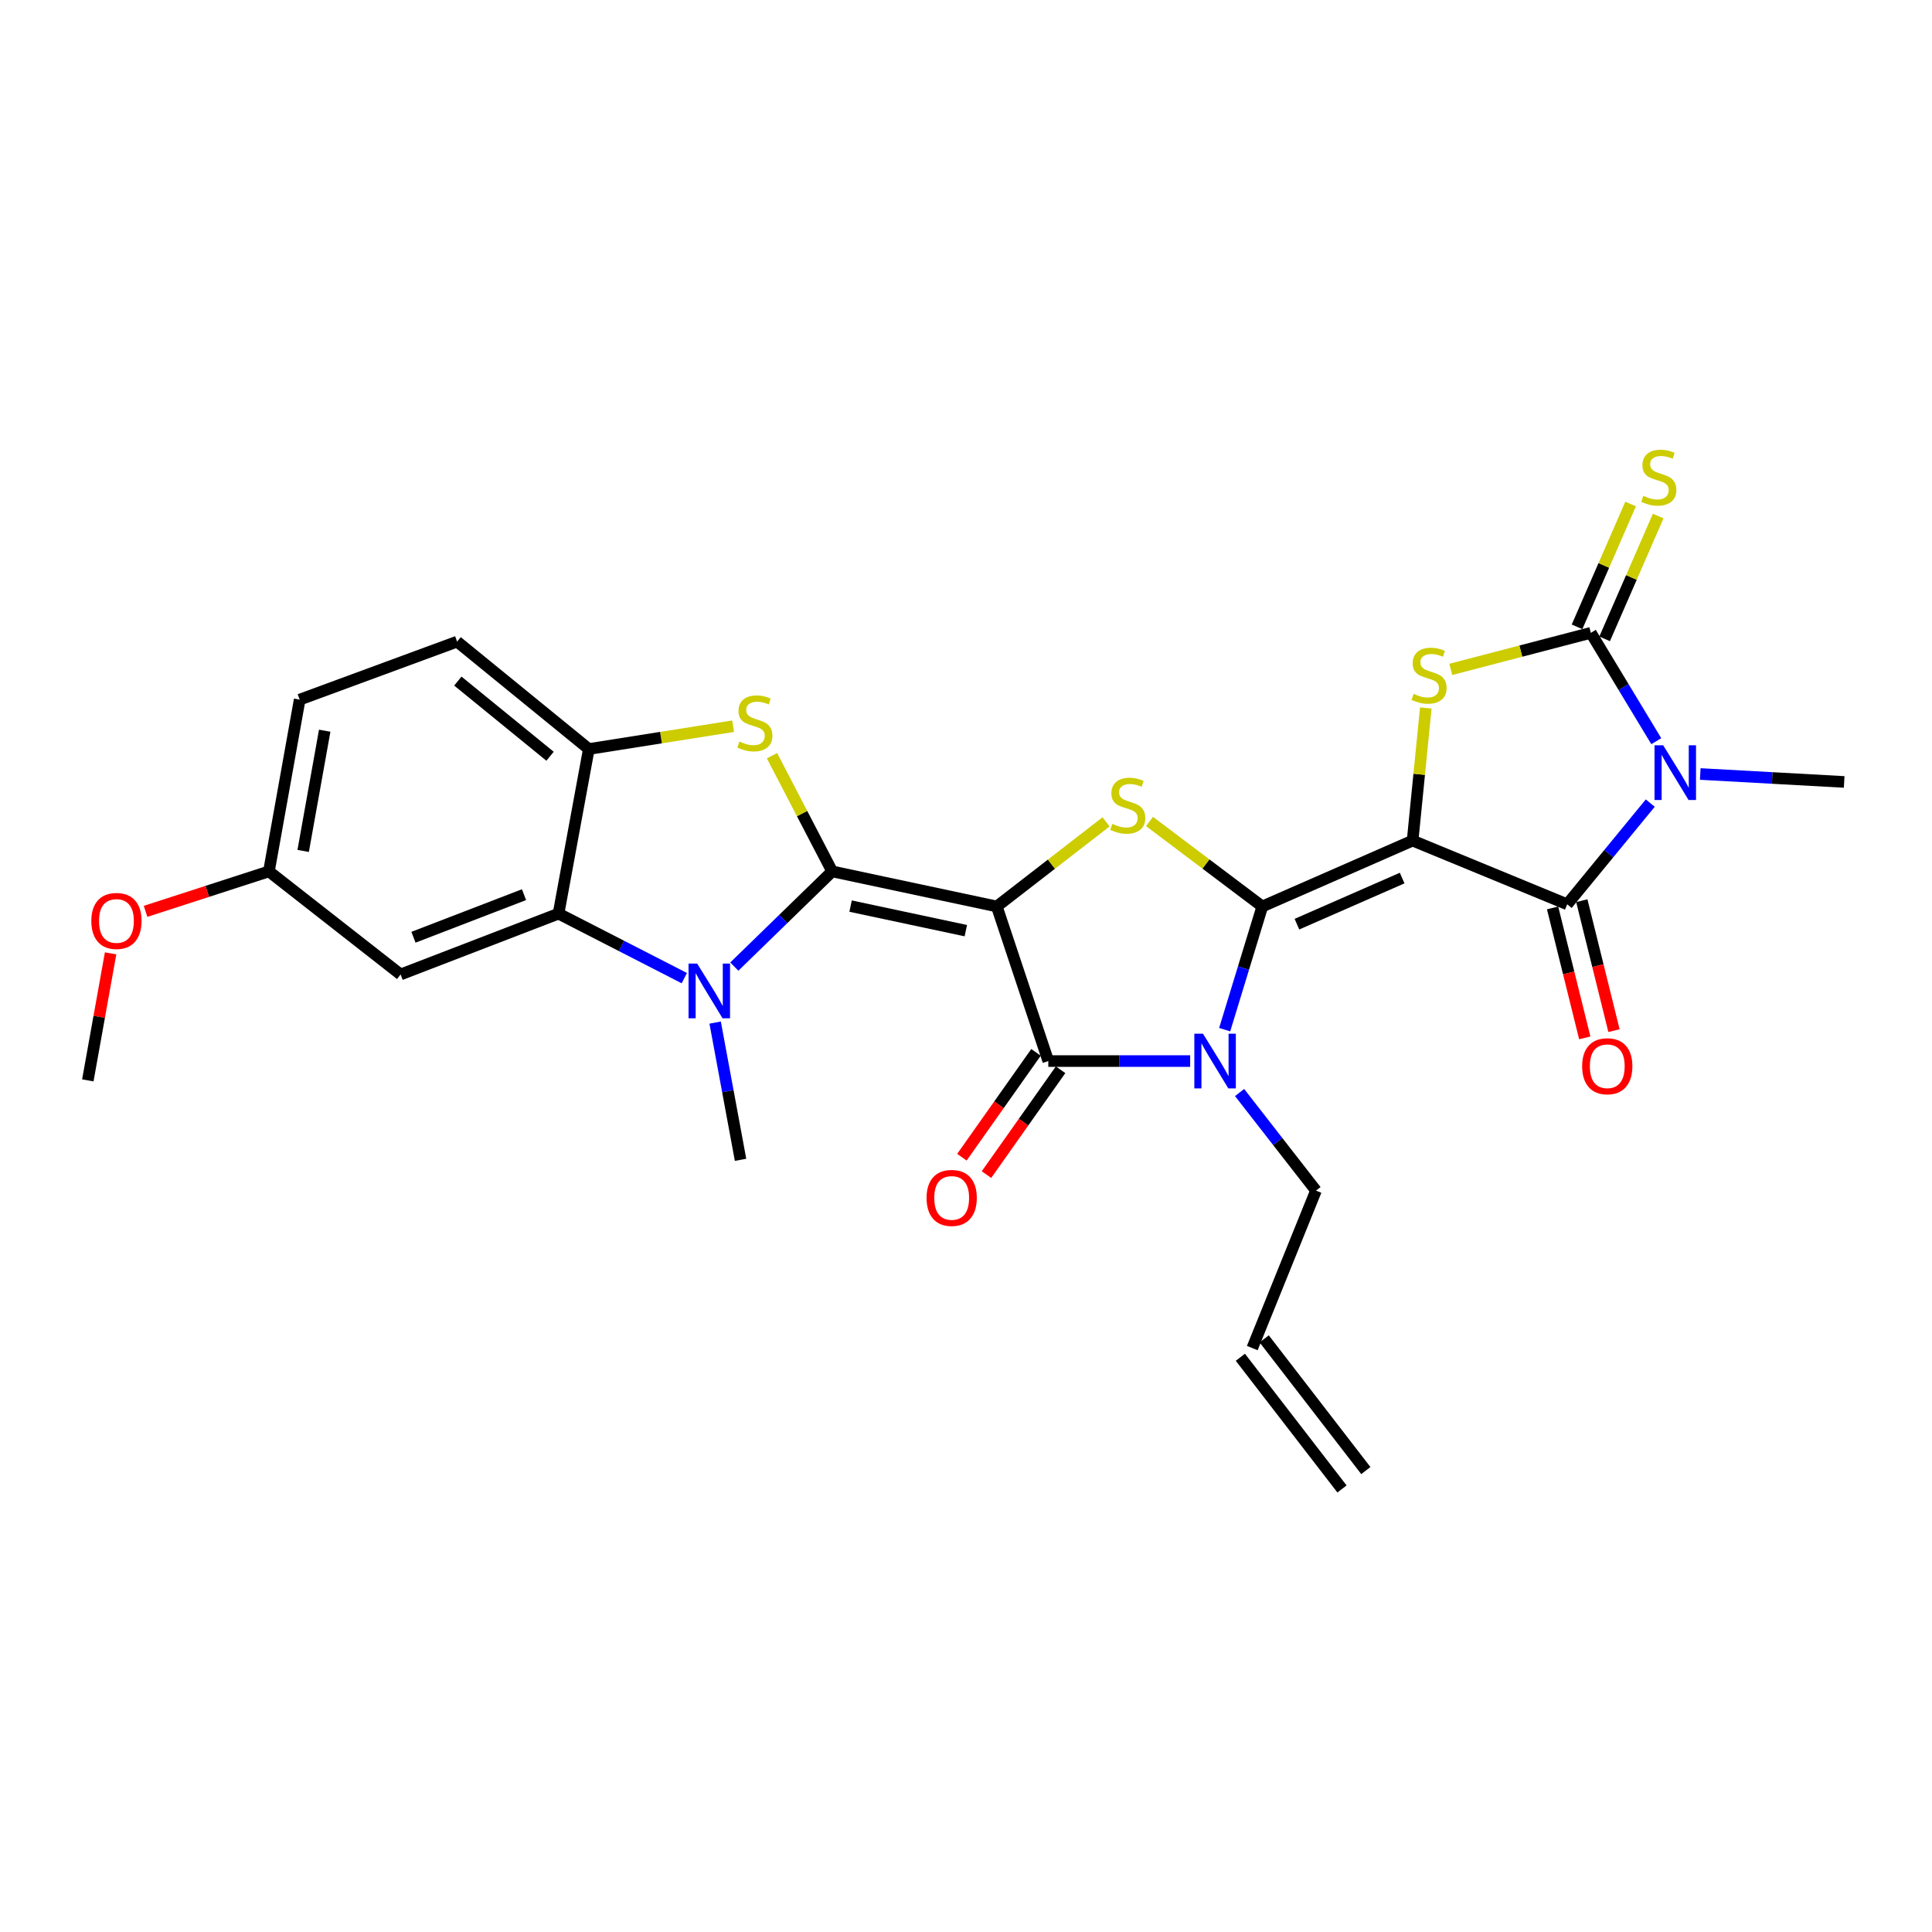 <?xml version='1.0' encoding='iso-8859-1'?>
<svg version='1.1' baseProfile='full'
              xmlns='http://www.w3.org/2000/svg'
                      xmlns:rdkit='http://www.rdkit.org/xml'
                      xmlns:xlink='http://www.w3.org/1999/xlink'
                  xml:space='preserve'
width='1000px' height='1000px' viewBox='0 0 1000 1000'>
<!-- END OF HEADER -->
<rect style='opacity:1.0;fill:#FFFFFF;stroke:none' width='1000' height='1000' x='0' y='0'> </rect>
<path class='bond-2' d='M 515.939,469.189 L 430.729,451.034' style='fill:none;fill-rule:evenodd;stroke:#000000;stroke-width:6px;stroke-linecap:butt;stroke-linejoin:miter;stroke-opacity:1' />
<path class='bond-2' d='M 499.91,481.708 L 440.263,468.999' style='fill:none;fill-rule:evenodd;stroke:#000000;stroke-width:6px;stroke-linecap:butt;stroke-linejoin:miter;stroke-opacity:1' />
<path class='bond-6' d='M 515.939,469.189 L 542.597,549.205' style='fill:none;fill-rule:evenodd;stroke:#000000;stroke-width:6px;stroke-linecap:butt;stroke-linejoin:miter;stroke-opacity:1' />
<path class='bond-7' d='M 515.939,469.189 L 544.219,447.293' style='fill:none;fill-rule:evenodd;stroke:#000000;stroke-width:6px;stroke-linecap:butt;stroke-linejoin:miter;stroke-opacity:1' />
<path class='bond-7' d='M 544.219,447.293 L 572.498,425.396' style='fill:none;fill-rule:evenodd;stroke:#CCCC00;stroke-width:6px;stroke-linecap:butt;stroke-linejoin:miter;stroke-opacity:1' />
<path class='bond-0' d='M 731.164,435.095 L 653.365,469.189' style='fill:none;fill-rule:evenodd;stroke:#000000;stroke-width:6px;stroke-linecap:butt;stroke-linejoin:miter;stroke-opacity:1' />
<path class='bond-0' d='M 725.75,454.483 L 671.29,478.349' style='fill:none;fill-rule:evenodd;stroke:#000000;stroke-width:6px;stroke-linecap:butt;stroke-linejoin:miter;stroke-opacity:1' />
<path class='bond-5' d='M 731.164,435.095 L 811.18,468.064' style='fill:none;fill-rule:evenodd;stroke:#000000;stroke-width:6px;stroke-linecap:butt;stroke-linejoin:miter;stroke-opacity:1' />
<path class='bond-9' d='M 731.164,435.095 L 734.577,400.772' style='fill:none;fill-rule:evenodd;stroke:#000000;stroke-width:6px;stroke-linecap:butt;stroke-linejoin:miter;stroke-opacity:1' />
<path class='bond-9' d='M 734.577,400.772 L 737.99,366.449' style='fill:none;fill-rule:evenodd;stroke:#CCCC00;stroke-width:6px;stroke-linecap:butt;stroke-linejoin:miter;stroke-opacity:1' />
<path class='bond-1' d='M 653.365,469.189 L 624.173,447.19' style='fill:none;fill-rule:evenodd;stroke:#000000;stroke-width:6px;stroke-linecap:butt;stroke-linejoin:miter;stroke-opacity:1' />
<path class='bond-1' d='M 624.173,447.19 L 594.981,425.191' style='fill:none;fill-rule:evenodd;stroke:#CCCC00;stroke-width:6px;stroke-linecap:butt;stroke-linejoin:miter;stroke-opacity:1' />
<path class='bond-28' d='M 653.365,469.189 L 643.627,501.072' style='fill:none;fill-rule:evenodd;stroke:#000000;stroke-width:6px;stroke-linecap:butt;stroke-linejoin:miter;stroke-opacity:1' />
<path class='bond-28' d='M 643.627,501.072 L 633.888,532.954' style='fill:none;fill-rule:evenodd;stroke:#0000FF;stroke-width:6px;stroke-linecap:butt;stroke-linejoin:miter;stroke-opacity:1' />
<path class='bond-10' d='M 430.729,451.034 L 405.408,475.669' style='fill:none;fill-rule:evenodd;stroke:#000000;stroke-width:6px;stroke-linecap:butt;stroke-linejoin:miter;stroke-opacity:1' />
<path class='bond-10' d='M 405.408,475.669 L 380.086,500.304' style='fill:none;fill-rule:evenodd;stroke:#0000FF;stroke-width:6px;stroke-linecap:butt;stroke-linejoin:miter;stroke-opacity:1' />
<path class='bond-11' d='M 430.729,451.034 L 415.157,421.091' style='fill:none;fill-rule:evenodd;stroke:#000000;stroke-width:6px;stroke-linecap:butt;stroke-linejoin:miter;stroke-opacity:1' />
<path class='bond-11' d='M 415.157,421.091 L 399.586,391.148' style='fill:none;fill-rule:evenodd;stroke:#CCCC00;stroke-width:6px;stroke-linecap:butt;stroke-linejoin:miter;stroke-opacity:1' />
<path class='bond-3' d='M 616.026,549.205 L 579.311,549.205' style='fill:none;fill-rule:evenodd;stroke:#0000FF;stroke-width:6px;stroke-linecap:butt;stroke-linejoin:miter;stroke-opacity:1' />
<path class='bond-3' d='M 579.311,549.205 L 542.597,549.205' style='fill:none;fill-rule:evenodd;stroke:#000000;stroke-width:6px;stroke-linecap:butt;stroke-linejoin:miter;stroke-opacity:1' />
<path class='bond-19' d='M 641.607,565.49 L 661.378,590.875' style='fill:none;fill-rule:evenodd;stroke:#0000FF;stroke-width:6px;stroke-linecap:butt;stroke-linejoin:miter;stroke-opacity:1' />
<path class='bond-19' d='M 661.378,590.875 L 681.148,616.26' style='fill:none;fill-rule:evenodd;stroke:#000000;stroke-width:6px;stroke-linecap:butt;stroke-linejoin:miter;stroke-opacity:1' />
<path class='bond-4' d='M 854.174,415.681 L 832.677,441.872' style='fill:none;fill-rule:evenodd;stroke:#0000FF;stroke-width:6px;stroke-linecap:butt;stroke-linejoin:miter;stroke-opacity:1' />
<path class='bond-4' d='M 832.677,441.872 L 811.18,468.064' style='fill:none;fill-rule:evenodd;stroke:#000000;stroke-width:6px;stroke-linecap:butt;stroke-linejoin:miter;stroke-opacity:1' />
<path class='bond-21' d='M 880.048,400.623 L 917.296,402.677' style='fill:none;fill-rule:evenodd;stroke:#0000FF;stroke-width:6px;stroke-linecap:butt;stroke-linejoin:miter;stroke-opacity:1' />
<path class='bond-21' d='M 917.296,402.677 L 954.545,404.732' style='fill:none;fill-rule:evenodd;stroke:#000000;stroke-width:6px;stroke-linecap:butt;stroke-linejoin:miter;stroke-opacity:1' />
<path class='bond-30' d='M 857.289,383.636 L 840.351,355.596' style='fill:none;fill-rule:evenodd;stroke:#0000FF;stroke-width:6px;stroke-linecap:butt;stroke-linejoin:miter;stroke-opacity:1' />
<path class='bond-30' d='M 840.351,355.596 L 823.414,327.556' style='fill:none;fill-rule:evenodd;stroke:#000000;stroke-width:6px;stroke-linecap:butt;stroke-linejoin:miter;stroke-opacity:1' />
<path class='bond-16' d='M 803.617,469.937 L 811.944,503.568' style='fill:none;fill-rule:evenodd;stroke:#000000;stroke-width:6px;stroke-linecap:butt;stroke-linejoin:miter;stroke-opacity:1' />
<path class='bond-16' d='M 811.944,503.568 L 820.272,537.199' style='fill:none;fill-rule:evenodd;stroke:#FF0000;stroke-width:6px;stroke-linecap:butt;stroke-linejoin:miter;stroke-opacity:1' />
<path class='bond-16' d='M 818.744,466.191 L 827.072,499.822' style='fill:none;fill-rule:evenodd;stroke:#000000;stroke-width:6px;stroke-linecap:butt;stroke-linejoin:miter;stroke-opacity:1' />
<path class='bond-16' d='M 827.072,499.822 L 835.399,533.453' style='fill:none;fill-rule:evenodd;stroke:#FF0000;stroke-width:6px;stroke-linecap:butt;stroke-linejoin:miter;stroke-opacity:1' />
<path class='bond-17' d='M 536.233,544.708 L 517.056,571.841' style='fill:none;fill-rule:evenodd;stroke:#000000;stroke-width:6px;stroke-linecap:butt;stroke-linejoin:miter;stroke-opacity:1' />
<path class='bond-17' d='M 517.056,571.841 L 497.878,598.974' style='fill:none;fill-rule:evenodd;stroke:#FF0000;stroke-width:6px;stroke-linecap:butt;stroke-linejoin:miter;stroke-opacity:1' />
<path class='bond-17' d='M 548.96,553.703 L 529.782,580.836' style='fill:none;fill-rule:evenodd;stroke:#000000;stroke-width:6px;stroke-linecap:butt;stroke-linejoin:miter;stroke-opacity:1' />
<path class='bond-17' d='M 529.782,580.836 L 510.604,607.969' style='fill:none;fill-rule:evenodd;stroke:#FF0000;stroke-width:6px;stroke-linecap:butt;stroke-linejoin:miter;stroke-opacity:1' />
<path class='bond-8' d='M 823.414,327.556 L 787.17,337.019' style='fill:none;fill-rule:evenodd;stroke:#000000;stroke-width:6px;stroke-linecap:butt;stroke-linejoin:miter;stroke-opacity:1' />
<path class='bond-8' d='M 787.17,337.019 L 750.927,346.481' style='fill:none;fill-rule:evenodd;stroke:#CCCC00;stroke-width:6px;stroke-linecap:butt;stroke-linejoin:miter;stroke-opacity:1' />
<path class='bond-15' d='M 830.556,330.671 L 844.419,298.891' style='fill:none;fill-rule:evenodd;stroke:#000000;stroke-width:6px;stroke-linecap:butt;stroke-linejoin:miter;stroke-opacity:1' />
<path class='bond-15' d='M 844.419,298.891 L 858.282,267.112' style='fill:none;fill-rule:evenodd;stroke:#CCCC00;stroke-width:6px;stroke-linecap:butt;stroke-linejoin:miter;stroke-opacity:1' />
<path class='bond-15' d='M 816.272,324.44 L 830.135,292.66' style='fill:none;fill-rule:evenodd;stroke:#000000;stroke-width:6px;stroke-linecap:butt;stroke-linejoin:miter;stroke-opacity:1' />
<path class='bond-15' d='M 830.135,292.66 L 843.998,260.881' style='fill:none;fill-rule:evenodd;stroke:#CCCC00;stroke-width:6px;stroke-linecap:butt;stroke-linejoin:miter;stroke-opacity:1' />
<path class='bond-12' d='M 354.196,506.28 L 321.645,489.587' style='fill:none;fill-rule:evenodd;stroke:#0000FF;stroke-width:6px;stroke-linecap:butt;stroke-linejoin:miter;stroke-opacity:1' />
<path class='bond-12' d='M 321.645,489.587 L 289.095,472.895' style='fill:none;fill-rule:evenodd;stroke:#000000;stroke-width:6px;stroke-linecap:butt;stroke-linejoin:miter;stroke-opacity:1' />
<path class='bond-24' d='M 370.161,529.294 L 376.735,564.808' style='fill:none;fill-rule:evenodd;stroke:#0000FF;stroke-width:6px;stroke-linecap:butt;stroke-linejoin:miter;stroke-opacity:1' />
<path class='bond-24' d='M 376.735,564.808 L 383.31,600.321' style='fill:none;fill-rule:evenodd;stroke:#000000;stroke-width:6px;stroke-linecap:butt;stroke-linejoin:miter;stroke-opacity:1' />
<path class='bond-13' d='M 379.465,375.88 L 342.12,381.787' style='fill:none;fill-rule:evenodd;stroke:#CCCC00;stroke-width:6px;stroke-linecap:butt;stroke-linejoin:miter;stroke-opacity:1' />
<path class='bond-13' d='M 342.12,381.787 L 304.774,387.693' style='fill:none;fill-rule:evenodd;stroke:#000000;stroke-width:6px;stroke-linecap:butt;stroke-linejoin:miter;stroke-opacity:1' />
<path class='bond-14' d='M 289.095,472.895 L 207.348,504.384' style='fill:none;fill-rule:evenodd;stroke:#000000;stroke-width:6px;stroke-linecap:butt;stroke-linejoin:miter;stroke-opacity:1' />
<path class='bond-14' d='M 271.231,463.076 L 214.008,485.118' style='fill:none;fill-rule:evenodd;stroke:#000000;stroke-width:6px;stroke-linecap:butt;stroke-linejoin:miter;stroke-opacity:1' />
<path class='bond-29' d='M 289.095,472.895 L 304.774,387.693' style='fill:none;fill-rule:evenodd;stroke:#000000;stroke-width:6px;stroke-linecap:butt;stroke-linejoin:miter;stroke-opacity:1' />
<path class='bond-18' d='M 304.774,387.693 L 236.602,332.11' style='fill:none;fill-rule:evenodd;stroke:#000000;stroke-width:6px;stroke-linecap:butt;stroke-linejoin:miter;stroke-opacity:1' />
<path class='bond-18' d='M 284.701,391.434 L 236.98,352.526' style='fill:none;fill-rule:evenodd;stroke:#000000;stroke-width:6px;stroke-linecap:butt;stroke-linejoin:miter;stroke-opacity:1' />
<path class='bond-22' d='M 207.348,504.384 L 139.193,451.034' style='fill:none;fill-rule:evenodd;stroke:#000000;stroke-width:6px;stroke-linecap:butt;stroke-linejoin:miter;stroke-opacity:1' />
<path class='bond-25' d='M 236.602,332.11 L 155.115,362.127' style='fill:none;fill-rule:evenodd;stroke:#000000;stroke-width:6px;stroke-linecap:butt;stroke-linejoin:miter;stroke-opacity:1' />
<path class='bond-20' d='M 681.148,616.26 L 648.179,697.757' style='fill:none;fill-rule:evenodd;stroke:#000000;stroke-width:6px;stroke-linecap:butt;stroke-linejoin:miter;stroke-opacity:1' />
<path class='bond-23' d='M 642.01,702.517 L 694.615,770.68' style='fill:none;fill-rule:evenodd;stroke:#000000;stroke-width:6px;stroke-linecap:butt;stroke-linejoin:miter;stroke-opacity:1' />
<path class='bond-23' d='M 654.348,692.996 L 706.953,761.159' style='fill:none;fill-rule:evenodd;stroke:#000000;stroke-width:6px;stroke-linecap:butt;stroke-linejoin:miter;stroke-opacity:1' />
<path class='bond-26' d='M 139.193,451.034 L 107.268,461.376' style='fill:none;fill-rule:evenodd;stroke:#000000;stroke-width:6px;stroke-linecap:butt;stroke-linejoin:miter;stroke-opacity:1' />
<path class='bond-26' d='M 107.268,461.376 L 75.342,471.718' style='fill:none;fill-rule:evenodd;stroke:#FF0000;stroke-width:6px;stroke-linecap:butt;stroke-linejoin:miter;stroke-opacity:1' />
<path class='bond-31' d='M 139.193,451.034 L 155.115,362.127' style='fill:none;fill-rule:evenodd;stroke:#000000;stroke-width:6px;stroke-linecap:butt;stroke-linejoin:miter;stroke-opacity:1' />
<path class='bond-31' d='M 156.921,440.445 L 168.067,378.21' style='fill:none;fill-rule:evenodd;stroke:#000000;stroke-width:6px;stroke-linecap:butt;stroke-linejoin:miter;stroke-opacity:1' />
<path class='bond-27' d='M 57.245,493.459 L 51.35,526.332' style='fill:none;fill-rule:evenodd;stroke:#FF0000;stroke-width:6px;stroke-linecap:butt;stroke-linejoin:miter;stroke-opacity:1' />
<path class='bond-27' d='M 51.35,526.332 L 45.455,559.205' style='fill:none;fill-rule:evenodd;stroke:#000000;stroke-width:6px;stroke-linecap:butt;stroke-linejoin:miter;stroke-opacity:1' />
<path  class='atom-4' d='M 622.664 535.045
L 631.944 550.045
Q 632.864 551.525, 634.344 554.205
Q 635.824 556.885, 635.904 557.045
L 635.904 535.045
L 639.664 535.045
L 639.664 563.365
L 635.784 563.365
L 625.824 546.965
Q 624.664 545.045, 623.424 542.845
Q 622.224 540.645, 621.864 539.965
L 621.864 563.365
L 618.184 563.365
L 618.184 535.045
L 622.664 535.045
' fill='#0000FF'/>
<path  class='atom-5' d='M 860.859 385.749
L 870.139 400.749
Q 871.059 402.229, 872.539 404.909
Q 874.019 407.589, 874.099 407.749
L 874.099 385.749
L 877.859 385.749
L 877.859 414.069
L 873.979 414.069
L 864.019 397.669
Q 862.859 395.749, 861.619 393.549
Q 860.419 391.349, 860.059 390.669
L 860.059 414.069
L 856.379 414.069
L 856.379 385.749
L 860.859 385.749
' fill='#0000FF'/>
<path  class='atom-8' d='M 575.721 426.426
Q 576.041 426.546, 577.361 427.106
Q 578.681 427.666, 580.121 428.026
Q 581.601 428.346, 583.041 428.346
Q 585.721 428.346, 587.281 427.066
Q 588.841 425.746, 588.841 423.466
Q 588.841 421.906, 588.041 420.946
Q 587.281 419.986, 586.081 419.466
Q 584.881 418.946, 582.881 418.346
Q 580.361 417.586, 578.841 416.866
Q 577.361 416.146, 576.281 414.626
Q 575.241 413.106, 575.241 410.546
Q 575.241 406.986, 577.641 404.786
Q 580.081 402.586, 584.881 402.586
Q 588.161 402.586, 591.881 404.146
L 590.961 407.226
Q 587.561 405.826, 585.001 405.826
Q 582.241 405.826, 580.721 406.986
Q 579.201 408.106, 579.241 410.066
Q 579.241 411.586, 580.001 412.506
Q 580.801 413.426, 581.921 413.946
Q 583.081 414.466, 585.001 415.066
Q 587.561 415.866, 589.081 416.666
Q 590.601 417.466, 591.681 419.106
Q 592.801 420.706, 592.801 423.466
Q 592.801 427.386, 590.161 429.506
Q 587.561 431.586, 583.201 431.586
Q 580.681 431.586, 578.761 431.026
Q 576.881 430.506, 574.641 429.586
L 575.721 426.426
' fill='#CCCC00'/>
<path  class='atom-10' d='M 731.684 359.137
Q 732.004 359.257, 733.324 359.817
Q 734.644 360.377, 736.084 360.737
Q 737.564 361.057, 739.004 361.057
Q 741.684 361.057, 743.244 359.777
Q 744.804 358.457, 744.804 356.177
Q 744.804 354.617, 744.004 353.657
Q 743.244 352.697, 742.044 352.177
Q 740.844 351.657, 738.844 351.057
Q 736.324 350.297, 734.804 349.577
Q 733.324 348.857, 732.244 347.337
Q 731.204 345.817, 731.204 343.257
Q 731.204 339.697, 733.604 337.497
Q 736.044 335.297, 740.844 335.297
Q 744.124 335.297, 747.844 336.857
L 746.924 339.937
Q 743.524 338.537, 740.964 338.537
Q 738.204 338.537, 736.684 339.697
Q 735.164 340.817, 735.204 342.777
Q 735.204 344.297, 735.964 345.217
Q 736.764 346.137, 737.884 346.657
Q 739.044 347.177, 740.964 347.777
Q 743.524 348.577, 745.044 349.377
Q 746.564 350.177, 747.644 351.817
Q 748.764 353.417, 748.764 356.177
Q 748.764 360.097, 746.124 362.217
Q 743.524 364.297, 739.164 364.297
Q 736.644 364.297, 734.724 363.737
Q 732.844 363.217, 730.604 362.297
L 731.684 359.137
' fill='#CCCC00'/>
<path  class='atom-11' d='M 360.868 498.752
L 370.148 513.752
Q 371.068 515.232, 372.548 517.912
Q 374.028 520.592, 374.108 520.752
L 374.108 498.752
L 377.868 498.752
L 377.868 527.072
L 373.988 527.072
L 364.028 510.672
Q 362.868 508.752, 361.628 506.552
Q 360.428 504.352, 360.068 503.672
L 360.068 527.072
L 356.388 527.072
L 356.388 498.752
L 360.868 498.752
' fill='#0000FF'/>
<path  class='atom-12' d='M 382.721 383.82
Q 383.041 383.94, 384.361 384.5
Q 385.681 385.06, 387.121 385.42
Q 388.601 385.74, 390.041 385.74
Q 392.721 385.74, 394.281 384.46
Q 395.841 383.14, 395.841 380.86
Q 395.841 379.3, 395.041 378.34
Q 394.281 377.38, 393.081 376.86
Q 391.881 376.34, 389.881 375.74
Q 387.361 374.98, 385.841 374.26
Q 384.361 373.54, 383.281 372.02
Q 382.241 370.5, 382.241 367.94
Q 382.241 364.38, 384.641 362.18
Q 387.081 359.98, 391.881 359.98
Q 395.161 359.98, 398.881 361.54
L 397.961 364.62
Q 394.561 363.22, 392.001 363.22
Q 389.241 363.22, 387.721 364.38
Q 386.201 365.5, 386.241 367.46
Q 386.241 368.98, 387.001 369.9
Q 387.801 370.82, 388.921 371.34
Q 390.081 371.86, 392.001 372.46
Q 394.561 373.26, 396.081 374.06
Q 397.601 374.86, 398.681 376.5
Q 399.801 378.1, 399.801 380.86
Q 399.801 384.78, 397.161 386.9
Q 394.561 388.98, 390.201 388.98
Q 387.681 388.98, 385.761 388.42
Q 383.881 387.9, 381.641 386.98
L 382.721 383.82
' fill='#CCCC00'/>
<path  class='atom-16' d='M 850.591 256.637
Q 850.911 256.757, 852.231 257.317
Q 853.551 257.877, 854.991 258.237
Q 856.471 258.557, 857.911 258.557
Q 860.591 258.557, 862.151 257.277
Q 863.711 255.957, 863.711 253.677
Q 863.711 252.117, 862.911 251.157
Q 862.151 250.197, 860.951 249.677
Q 859.751 249.157, 857.751 248.557
Q 855.231 247.797, 853.711 247.077
Q 852.231 246.357, 851.151 244.837
Q 850.111 243.317, 850.111 240.757
Q 850.111 237.197, 852.511 234.997
Q 854.951 232.797, 859.751 232.797
Q 863.031 232.797, 866.751 234.357
L 865.831 237.437
Q 862.431 236.037, 859.871 236.037
Q 857.111 236.037, 855.591 237.197
Q 854.071 238.317, 854.111 240.277
Q 854.111 241.797, 854.871 242.717
Q 855.671 243.637, 856.791 244.157
Q 857.951 244.677, 859.871 245.277
Q 862.431 246.077, 863.951 246.877
Q 865.471 247.677, 866.551 249.317
Q 867.671 250.917, 867.671 253.677
Q 867.671 257.597, 865.031 259.717
Q 862.431 261.797, 858.071 261.797
Q 855.551 261.797, 853.631 261.237
Q 851.751 260.717, 849.511 259.797
L 850.591 256.637
' fill='#CCCC00'/>
<path  class='atom-17' d='M 818.916 551.883
Q 818.916 545.083, 822.276 541.283
Q 825.636 537.483, 831.916 537.483
Q 838.196 537.483, 841.556 541.283
Q 844.916 545.083, 844.916 551.883
Q 844.916 558.763, 841.516 562.683
Q 838.116 566.563, 831.916 566.563
Q 825.676 566.563, 822.276 562.683
Q 818.916 558.803, 818.916 551.883
M 831.916 563.363
Q 836.236 563.363, 838.556 560.483
Q 840.916 557.563, 840.916 551.883
Q 840.916 546.323, 838.556 543.523
Q 836.236 540.683, 831.916 540.683
Q 827.596 540.683, 825.236 543.483
Q 822.916 546.283, 822.916 551.883
Q 822.916 557.603, 825.236 560.483
Q 827.596 563.363, 831.916 563.363
' fill='#FF0000'/>
<path  class='atom-18' d='M 479.589 620.037
Q 479.589 613.237, 482.949 609.437
Q 486.309 605.637, 492.589 605.637
Q 498.869 605.637, 502.229 609.437
Q 505.589 613.237, 505.589 620.037
Q 505.589 626.917, 502.189 630.837
Q 498.789 634.717, 492.589 634.717
Q 486.349 634.717, 482.949 630.837
Q 479.589 626.957, 479.589 620.037
M 492.589 631.517
Q 496.909 631.517, 499.229 628.637
Q 501.589 625.717, 501.589 620.037
Q 501.589 614.477, 499.229 611.677
Q 496.909 608.837, 492.589 608.837
Q 488.269 608.837, 485.909 611.637
Q 483.589 614.437, 483.589 620.037
Q 483.589 625.757, 485.909 628.637
Q 488.269 631.517, 492.589 631.517
' fill='#FF0000'/>
<path  class='atom-27' d='M 47.268 476.681
Q 47.268 469.881, 50.628 466.081
Q 53.988 462.281, 60.268 462.281
Q 66.548 462.281, 69.908 466.081
Q 73.268 469.881, 73.268 476.681
Q 73.268 483.561, 69.868 487.481
Q 66.468 491.361, 60.268 491.361
Q 54.028 491.361, 50.628 487.481
Q 47.268 483.601, 47.268 476.681
M 60.268 488.161
Q 64.588 488.161, 66.908 485.281
Q 69.268 482.361, 69.268 476.681
Q 69.268 471.121, 66.908 468.321
Q 64.588 465.481, 60.268 465.481
Q 55.948 465.481, 53.588 468.281
Q 51.268 471.081, 51.268 476.681
Q 51.268 482.401, 53.588 485.281
Q 55.948 488.161, 60.268 488.161
' fill='#FF0000'/>
</svg>
